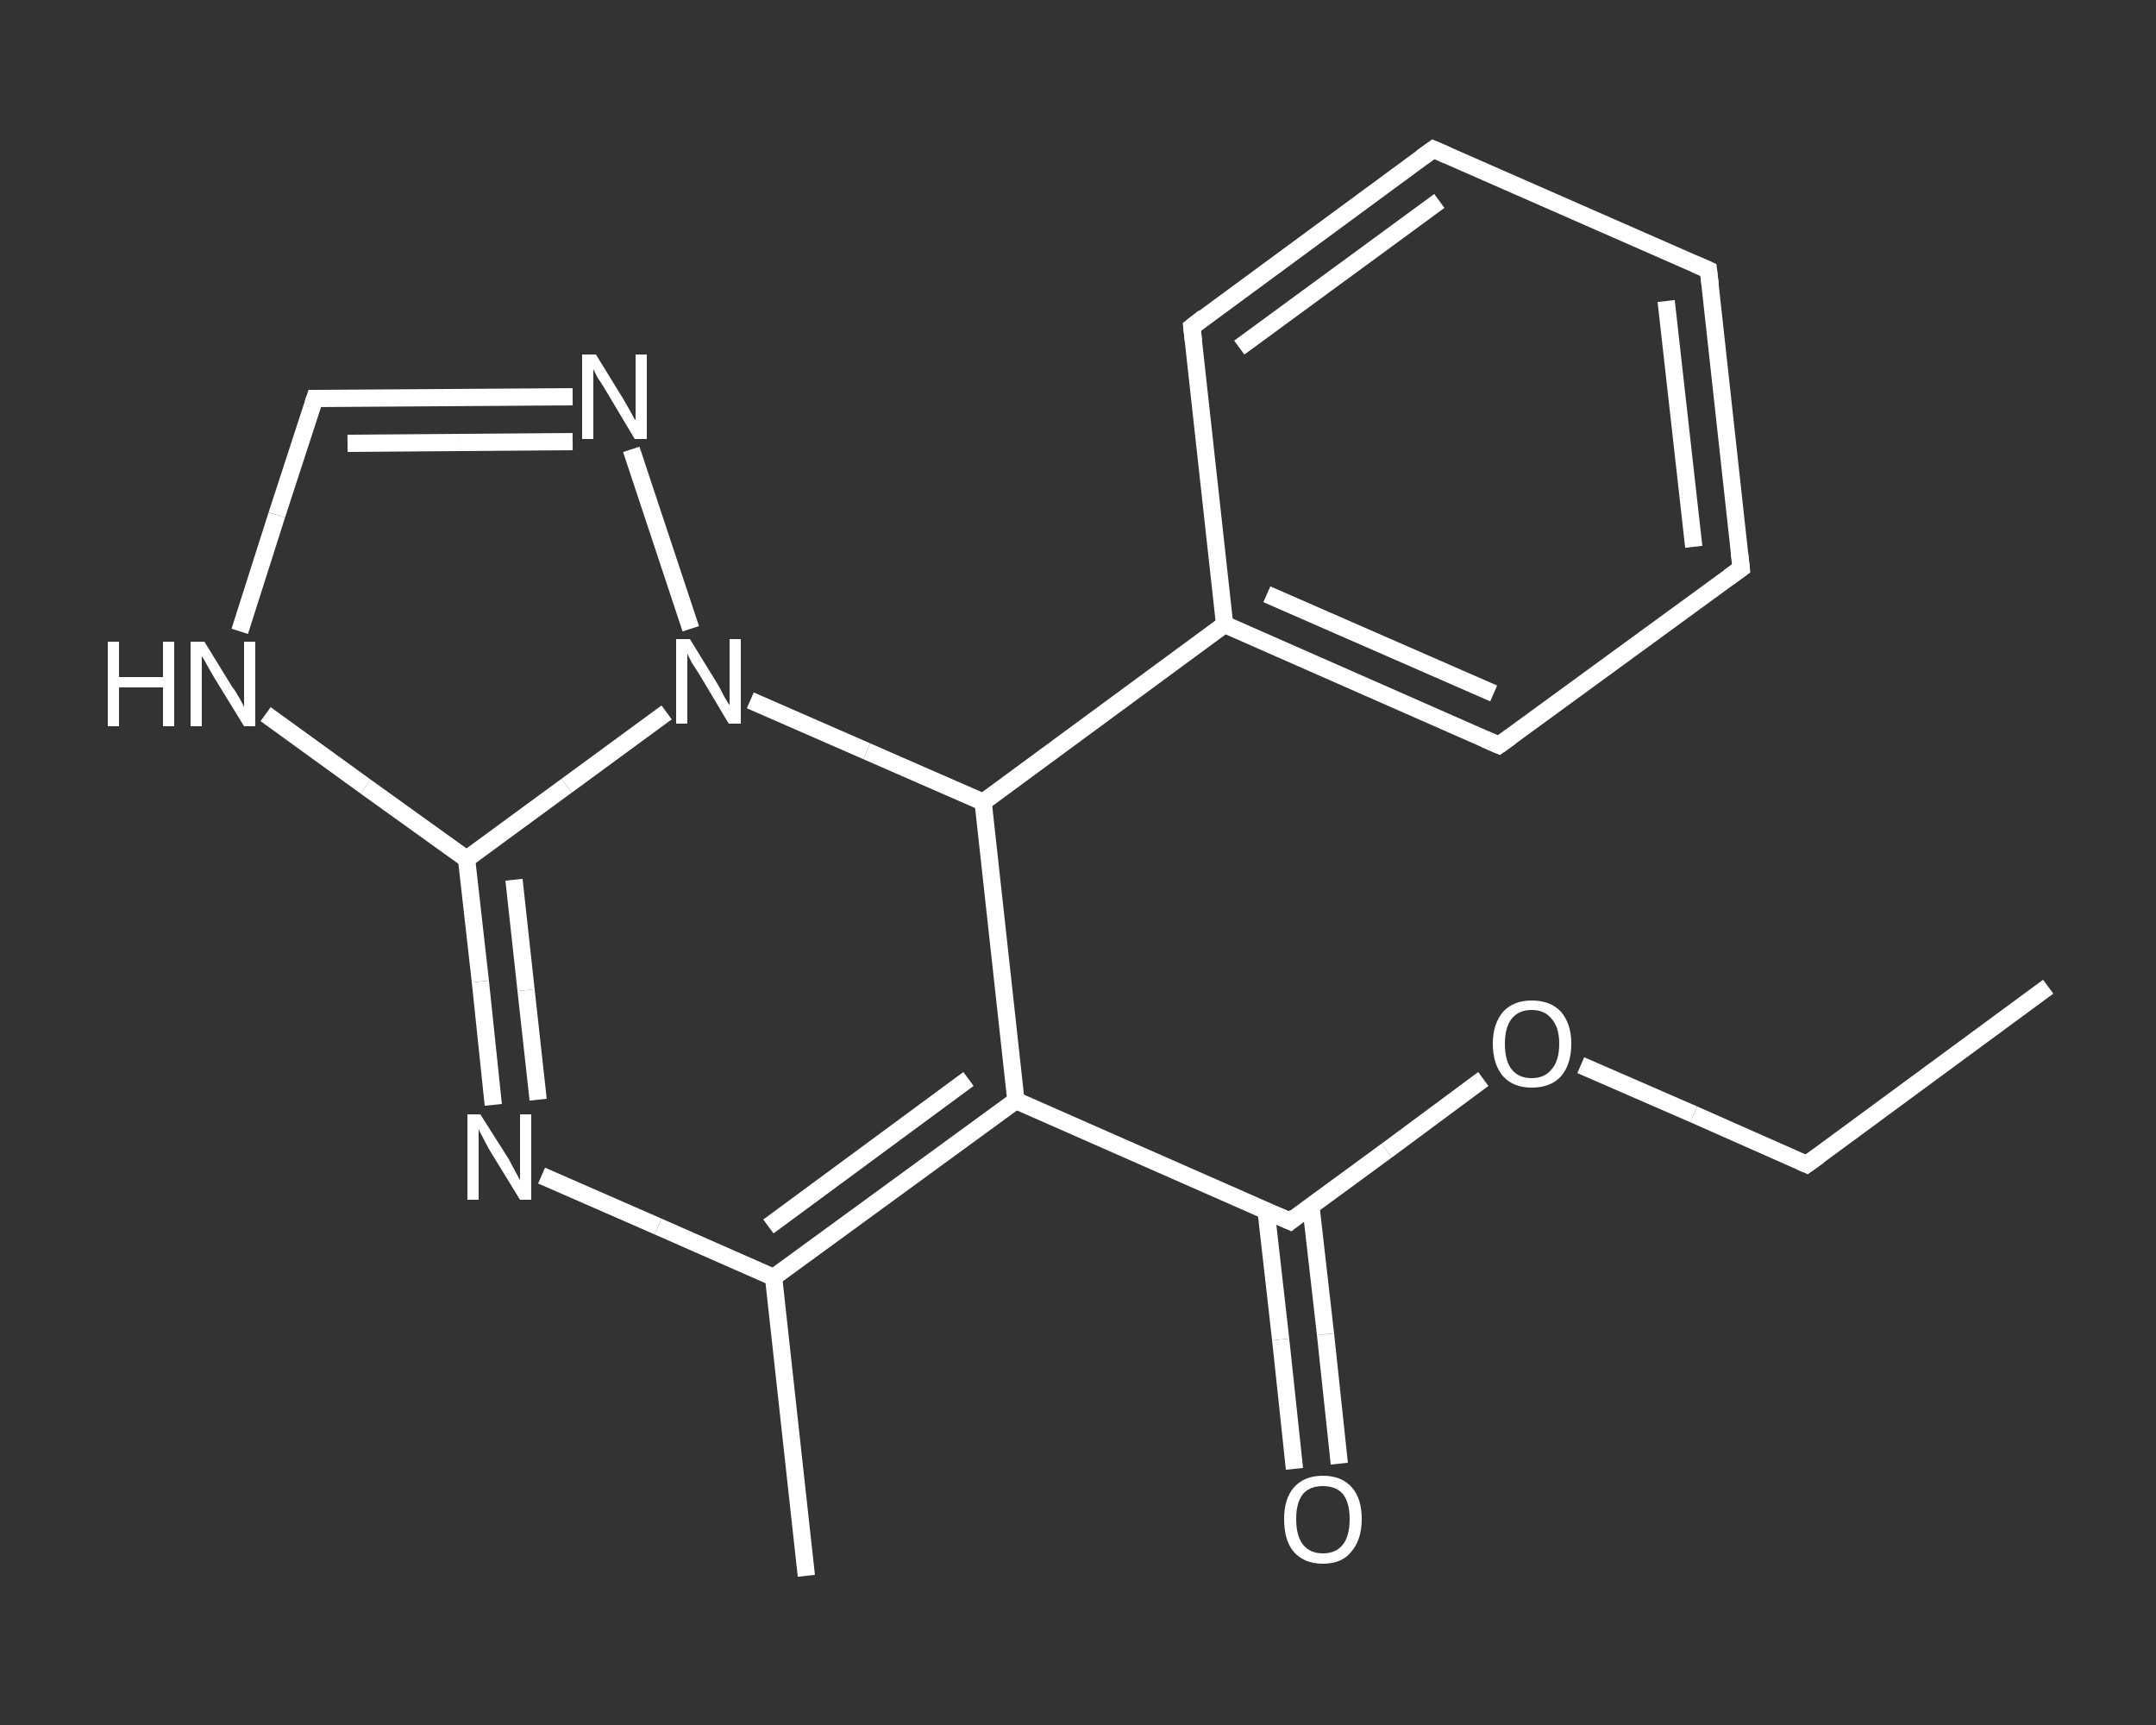 <?xml version='1.0' encoding='iso-8859-1'?>
<svg version='1.1' baseProfile='full'
              xmlns='http://www.w3.org/2000/svg'
                      xmlns:rdkit='http://www.rdkit.org/xml'
                      xmlns:xlink='http://www.w3.org/1999/xlink'
                  xml:space='preserve'
width='250px' height='200px' viewBox='0 0 250 200'>
<rect x="0" y="0" width="250" height="200" fill="#333333" stroke="none"/>
<!-- END OF HEADER -->
<rect style='opacity:1.0;fill:transparent;stroke:none' width='250.0' height='200.0' x='0.0' y='0.0'> </rect>
<path class='bond-0 atom-0 atom-1' d='M 237.5,114.4 L 209.5,135.0' style='fill:none;fill-rule:evenodd;stroke:#FFFFFF;stroke-width:2.0px;stroke-linecap:butt;stroke-linejoin:miter;stroke-opacity:1' />
<path class='bond-1 atom-1 atom-2' d='M 209.5,135.0 L 196.4,129.2' style='fill:none;fill-rule:evenodd;stroke:#FFFFFF;stroke-width:2.0px;stroke-linecap:butt;stroke-linejoin:miter;stroke-opacity:1' />
<path class='bond-1 atom-1 atom-2' d='M 196.4,129.2 L 183.3,123.5' style='fill:none;fill-rule:evenodd;stroke:#FFFFFF;stroke-width:2.0px;stroke-linecap:butt;stroke-linejoin:miter;stroke-opacity:1' />
<path class='bond-2 atom-2 atom-3' d='M 172.0,125.1 L 160.8,133.4' style='fill:none;fill-rule:evenodd;stroke:#FFFFFF;stroke-width:2.0px;stroke-linecap:butt;stroke-linejoin:miter;stroke-opacity:1' />
<path class='bond-2 atom-2 atom-3' d='M 160.8,133.4 L 149.6,141.6' style='fill:none;fill-rule:evenodd;stroke:#FFFFFF;stroke-width:2.0px;stroke-linecap:butt;stroke-linejoin:miter;stroke-opacity:1' />
<path class='bond-3 atom-3 atom-4' d='M 146.8,140.3 L 148.5,155.3' style='fill:none;fill-rule:evenodd;stroke:#FFFFFF;stroke-width:2.0px;stroke-linecap:butt;stroke-linejoin:miter;stroke-opacity:1' />
<path class='bond-3 atom-3 atom-4' d='M 148.5,155.3 L 150.1,170.3' style='fill:none;fill-rule:evenodd;stroke:#FFFFFF;stroke-width:2.0px;stroke-linecap:butt;stroke-linejoin:miter;stroke-opacity:1' />
<path class='bond-3 atom-3 atom-4' d='M 152.0,139.8 L 153.7,154.7' style='fill:none;fill-rule:evenodd;stroke:#FFFFFF;stroke-width:2.0px;stroke-linecap:butt;stroke-linejoin:miter;stroke-opacity:1' />
<path class='bond-3 atom-3 atom-4' d='M 153.7,154.7 L 155.3,169.7' style='fill:none;fill-rule:evenodd;stroke:#FFFFFF;stroke-width:2.0px;stroke-linecap:butt;stroke-linejoin:miter;stroke-opacity:1' />
<path class='bond-4 atom-3 atom-5' d='M 149.6,141.6 L 117.8,127.6' style='fill:none;fill-rule:evenodd;stroke:#FFFFFF;stroke-width:2.0px;stroke-linecap:butt;stroke-linejoin:miter;stroke-opacity:1' />
<path class='bond-5 atom-5 atom-6' d='M 117.8,127.6 L 89.7,148.1' style='fill:none;fill-rule:evenodd;stroke:#FFFFFF;stroke-width:2.0px;stroke-linecap:butt;stroke-linejoin:miter;stroke-opacity:1' />
<path class='bond-5 atom-5 atom-6' d='M 112.3,125.1 L 89.1,142.2' style='fill:none;fill-rule:evenodd;stroke:#FFFFFF;stroke-width:2.0px;stroke-linecap:butt;stroke-linejoin:miter;stroke-opacity:1' />
<path class='bond-6 atom-6 atom-7' d='M 89.7,148.1 L 93.5,182.7' style='fill:none;fill-rule:evenodd;stroke:#FFFFFF;stroke-width:2.0px;stroke-linecap:butt;stroke-linejoin:miter;stroke-opacity:1' />
<path class='bond-7 atom-6 atom-8' d='M 89.7,148.1 L 76.3,142.2' style='fill:none;fill-rule:evenodd;stroke:#FFFFFF;stroke-width:2.0px;stroke-linecap:butt;stroke-linejoin:miter;stroke-opacity:1' />
<path class='bond-7 atom-6 atom-8' d='M 76.3,142.2 L 62.8,136.3' style='fill:none;fill-rule:evenodd;stroke:#FFFFFF;stroke-width:2.0px;stroke-linecap:butt;stroke-linejoin:miter;stroke-opacity:1' />
<path class='bond-8 atom-8 atom-9' d='M 57.2,128.1 L 55.7,113.8' style='fill:none;fill-rule:evenodd;stroke:#FFFFFF;stroke-width:2.0px;stroke-linecap:butt;stroke-linejoin:miter;stroke-opacity:1' />
<path class='bond-8 atom-8 atom-9' d='M 55.7,113.8 L 54.1,99.6' style='fill:none;fill-rule:evenodd;stroke:#FFFFFF;stroke-width:2.0px;stroke-linecap:butt;stroke-linejoin:miter;stroke-opacity:1' />
<path class='bond-8 atom-8 atom-9' d='M 62.4,127.5 L 61.0,114.8' style='fill:none;fill-rule:evenodd;stroke:#FFFFFF;stroke-width:2.0px;stroke-linecap:butt;stroke-linejoin:miter;stroke-opacity:1' />
<path class='bond-8 atom-8 atom-9' d='M 61.0,114.8 L 59.6,102.0' style='fill:none;fill-rule:evenodd;stroke:#FFFFFF;stroke-width:2.0px;stroke-linecap:butt;stroke-linejoin:miter;stroke-opacity:1' />
<path class='bond-9 atom-9 atom-10' d='M 54.1,99.6 L 42.4,91.2' style='fill:none;fill-rule:evenodd;stroke:#FFFFFF;stroke-width:2.0px;stroke-linecap:butt;stroke-linejoin:miter;stroke-opacity:1' />
<path class='bond-9 atom-9 atom-10' d='M 42.4,91.2 L 30.8,82.8' style='fill:none;fill-rule:evenodd;stroke:#FFFFFF;stroke-width:2.0px;stroke-linecap:butt;stroke-linejoin:miter;stroke-opacity:1' />
<path class='bond-10 atom-10 atom-11' d='M 27.8,73.2 L 32.1,59.7' style='fill:none;fill-rule:evenodd;stroke:#FFFFFF;stroke-width:2.0px;stroke-linecap:butt;stroke-linejoin:miter;stroke-opacity:1' />
<path class='bond-10 atom-10 atom-11' d='M 32.1,59.7 L 36.5,46.2' style='fill:none;fill-rule:evenodd;stroke:#FFFFFF;stroke-width:2.0px;stroke-linecap:butt;stroke-linejoin:miter;stroke-opacity:1' />
<path class='bond-11 atom-11 atom-12' d='M 36.5,46.2 L 51.4,46.1' style='fill:none;fill-rule:evenodd;stroke:#FFFFFF;stroke-width:2.0px;stroke-linecap:butt;stroke-linejoin:miter;stroke-opacity:1' />
<path class='bond-11 atom-11 atom-12' d='M 51.4,46.1 L 66.4,46.0' style='fill:none;fill-rule:evenodd;stroke:#FFFFFF;stroke-width:2.0px;stroke-linecap:butt;stroke-linejoin:miter;stroke-opacity:1' />
<path class='bond-11 atom-11 atom-12' d='M 40.3,51.4 L 53.3,51.3' style='fill:none;fill-rule:evenodd;stroke:#FFFFFF;stroke-width:2.0px;stroke-linecap:butt;stroke-linejoin:miter;stroke-opacity:1' />
<path class='bond-11 atom-11 atom-12' d='M 53.3,51.3 L 66.4,51.2' style='fill:none;fill-rule:evenodd;stroke:#FFFFFF;stroke-width:2.0px;stroke-linecap:butt;stroke-linejoin:miter;stroke-opacity:1' />
<path class='bond-12 atom-12 atom-13' d='M 73.2,52.1 L 80.1,72.9' style='fill:none;fill-rule:evenodd;stroke:#FFFFFF;stroke-width:2.0px;stroke-linecap:butt;stroke-linejoin:miter;stroke-opacity:1' />
<path class='bond-13 atom-13 atom-14' d='M 87.0,81.2 L 100.5,87.1' style='fill:none;fill-rule:evenodd;stroke:#FFFFFF;stroke-width:2.0px;stroke-linecap:butt;stroke-linejoin:miter;stroke-opacity:1' />
<path class='bond-13 atom-13 atom-14' d='M 100.5,87.1 L 114.0,93.0' style='fill:none;fill-rule:evenodd;stroke:#FFFFFF;stroke-width:2.0px;stroke-linecap:butt;stroke-linejoin:miter;stroke-opacity:1' />
<path class='bond-14 atom-14 atom-15' d='M 114.0,93.0 L 142.0,72.4' style='fill:none;fill-rule:evenodd;stroke:#FFFFFF;stroke-width:2.0px;stroke-linecap:butt;stroke-linejoin:miter;stroke-opacity:1' />
<path class='bond-15 atom-15 atom-16' d='M 142.0,72.4 L 173.8,86.4' style='fill:none;fill-rule:evenodd;stroke:#FFFFFF;stroke-width:2.0px;stroke-linecap:butt;stroke-linejoin:miter;stroke-opacity:1' />
<path class='bond-15 atom-15 atom-16' d='M 146.9,68.9 L 173.2,80.4' style='fill:none;fill-rule:evenodd;stroke:#FFFFFF;stroke-width:2.0px;stroke-linecap:butt;stroke-linejoin:miter;stroke-opacity:1' />
<path class='bond-16 atom-16 atom-17' d='M 173.8,86.4 L 201.9,65.9' style='fill:none;fill-rule:evenodd;stroke:#FFFFFF;stroke-width:2.0px;stroke-linecap:butt;stroke-linejoin:miter;stroke-opacity:1' />
<path class='bond-17 atom-17 atom-18' d='M 201.9,65.9 L 198.1,31.3' style='fill:none;fill-rule:evenodd;stroke:#FFFFFF;stroke-width:2.0px;stroke-linecap:butt;stroke-linejoin:miter;stroke-opacity:1' />
<path class='bond-17 atom-17 atom-18' d='M 196.4,63.4 L 193.2,34.9' style='fill:none;fill-rule:evenodd;stroke:#FFFFFF;stroke-width:2.0px;stroke-linecap:butt;stroke-linejoin:miter;stroke-opacity:1' />
<path class='bond-18 atom-18 atom-19' d='M 198.1,31.3 L 166.2,17.3' style='fill:none;fill-rule:evenodd;stroke:#FFFFFF;stroke-width:2.0px;stroke-linecap:butt;stroke-linejoin:miter;stroke-opacity:1' />
<path class='bond-19 atom-19 atom-20' d='M 166.2,17.3 L 138.2,37.9' style='fill:none;fill-rule:evenodd;stroke:#FFFFFF;stroke-width:2.0px;stroke-linecap:butt;stroke-linejoin:miter;stroke-opacity:1' />
<path class='bond-19 atom-19 atom-20' d='M 166.9,23.3 L 143.7,40.3' style='fill:none;fill-rule:evenodd;stroke:#FFFFFF;stroke-width:2.0px;stroke-linecap:butt;stroke-linejoin:miter;stroke-opacity:1' />
<path class='bond-20 atom-14 atom-5' d='M 114.0,93.0 L 117.8,127.6' style='fill:none;fill-rule:evenodd;stroke:#FFFFFF;stroke-width:2.0px;stroke-linecap:butt;stroke-linejoin:miter;stroke-opacity:1' />
<path class='bond-21 atom-20 atom-15' d='M 138.2,37.9 L 142.0,72.4' style='fill:none;fill-rule:evenodd;stroke:#FFFFFF;stroke-width:2.0px;stroke-linecap:butt;stroke-linejoin:miter;stroke-opacity:1' />
<path class='bond-22 atom-13 atom-9' d='M 77.3,82.6 L 65.7,91.1' style='fill:none;fill-rule:evenodd;stroke:#FFFFFF;stroke-width:2.0px;stroke-linecap:butt;stroke-linejoin:miter;stroke-opacity:1' />
<path class='bond-22 atom-13 atom-9' d='M 65.7,91.1 L 54.1,99.6' style='fill:none;fill-rule:evenodd;stroke:#FFFFFF;stroke-width:2.0px;stroke-linecap:butt;stroke-linejoin:miter;stroke-opacity:1' />
<path d='M 210.9,134.0 L 209.5,135.0 L 208.8,134.7' style='fill:none;stroke:#FFFFFF;stroke-width:2.0px;stroke-linecap:butt;stroke-linejoin:miter;stroke-opacity:1;' />
<path d='M 150.2,141.1 L 149.6,141.6 L 148.0,140.9' style='fill:none;stroke:#FFFFFF;stroke-width:2.0px;stroke-linecap:butt;stroke-linejoin:miter;stroke-opacity:1;' />
<path d='M 36.3,46.8 L 36.5,46.2 L 37.2,46.2' style='fill:none;stroke:#FFFFFF;stroke-width:2.0px;stroke-linecap:butt;stroke-linejoin:miter;stroke-opacity:1;' />
<path d='M 172.2,85.7 L 173.8,86.4 L 175.2,85.4' style='fill:none;stroke:#FFFFFF;stroke-width:2.0px;stroke-linecap:butt;stroke-linejoin:miter;stroke-opacity:1;' />
<path d='M 200.5,66.9 L 201.9,65.9 L 201.7,64.1' style='fill:none;stroke:#FFFFFF;stroke-width:2.0px;stroke-linecap:butt;stroke-linejoin:miter;stroke-opacity:1;' />
<path d='M 198.3,33.0 L 198.1,31.3 L 196.5,30.6' style='fill:none;stroke:#FFFFFF;stroke-width:2.0px;stroke-linecap:butt;stroke-linejoin:miter;stroke-opacity:1;' />
<path d='M 167.8,18.0 L 166.2,17.3 L 164.8,18.3' style='fill:none;stroke:#FFFFFF;stroke-width:2.0px;stroke-linecap:butt;stroke-linejoin:miter;stroke-opacity:1;' />
<path d='M 139.6,36.8 L 138.2,37.9 L 138.4,39.6' style='fill:none;stroke:#FFFFFF;stroke-width:2.0px;stroke-linecap:butt;stroke-linejoin:miter;stroke-opacity:1;' />
<path class='atom-2' d='M 173.1 121.0
Q 173.1 118.7, 174.3 117.3
Q 175.5 116.0, 177.6 116.0
Q 179.8 116.0, 181.0 117.3
Q 182.2 118.7, 182.2 121.0
Q 182.2 123.4, 181.0 124.8
Q 179.8 126.1, 177.6 126.1
Q 175.5 126.1, 174.3 124.8
Q 173.1 123.4, 173.1 121.0
M 177.6 125.0
Q 179.1 125.0, 179.9 124.0
Q 180.8 123.0, 180.8 121.0
Q 180.8 119.1, 179.9 118.1
Q 179.1 117.1, 177.6 117.1
Q 176.1 117.1, 175.3 118.1
Q 174.5 119.1, 174.5 121.0
Q 174.5 123.0, 175.3 124.0
Q 176.1 125.0, 177.6 125.0
' fill='#FFFFFF'/>
<path class='atom-4' d='M 148.9 176.1
Q 148.9 173.8, 150.0 172.5
Q 151.2 171.1, 153.4 171.1
Q 155.6 171.1, 156.8 172.5
Q 157.9 173.8, 157.9 176.1
Q 157.9 178.5, 156.7 179.9
Q 155.6 181.3, 153.4 181.3
Q 151.2 181.3, 150.0 179.9
Q 148.9 178.6, 148.9 176.1
M 153.4 180.1
Q 154.9 180.1, 155.7 179.1
Q 156.5 178.1, 156.5 176.1
Q 156.5 174.2, 155.7 173.2
Q 154.9 172.3, 153.4 172.3
Q 151.9 172.3, 151.1 173.2
Q 150.3 174.2, 150.3 176.1
Q 150.3 178.1, 151.1 179.1
Q 151.9 180.1, 153.4 180.1
' fill='#FFFFFF'/>
<path class='atom-8' d='M 55.7 129.2
L 59.0 134.4
Q 59.3 135.0, 59.8 135.9
Q 60.3 136.8, 60.3 136.9
L 60.3 129.2
L 61.6 129.2
L 61.6 139.1
L 60.3 139.1
L 56.8 133.4
Q 56.4 132.7, 56.0 131.9
Q 55.6 131.2, 55.5 130.9
L 55.5 139.1
L 54.2 139.1
L 54.2 129.2
L 55.7 129.2
' fill='#FFFFFF'/>
<path class='atom-10' d='M 12.5 74.4
L 13.8 74.4
L 13.8 78.5
L 18.9 78.5
L 18.9 74.4
L 20.2 74.4
L 20.2 84.2
L 18.9 84.2
L 18.9 79.7
L 13.8 79.7
L 13.8 84.2
L 12.5 84.2
L 12.5 74.4
' fill='#FFFFFF'/>
<path class='atom-10' d='M 23.7 74.4
L 26.9 79.6
Q 27.3 80.1, 27.8 81.0
Q 28.3 81.9, 28.3 82.0
L 28.3 74.4
L 29.6 74.4
L 29.6 84.2
L 28.3 84.2
L 24.8 78.5
Q 24.4 77.8, 24.0 77.1
Q 23.6 76.3, 23.4 76.1
L 23.4 84.2
L 22.1 84.2
L 22.1 74.4
L 23.7 74.4
' fill='#FFFFFF'/>
<path class='atom-12' d='M 69.1 41.1
L 72.3 46.3
Q 72.6 46.8, 73.1 47.7
Q 73.6 48.7, 73.7 48.7
L 73.7 41.1
L 75.0 41.1
L 75.0 50.9
L 73.6 50.9
L 70.2 45.2
Q 69.8 44.5, 69.3 43.8
Q 68.9 43.0, 68.8 42.8
L 68.8 50.9
L 67.5 50.9
L 67.5 41.1
L 69.1 41.1
' fill='#FFFFFF'/>
<path class='atom-13' d='M 80.0 74.1
L 83.2 79.3
Q 83.5 79.8, 84.0 80.8
Q 84.5 81.7, 84.6 81.7
L 84.6 74.1
L 85.9 74.1
L 85.9 83.9
L 84.5 83.9
L 81.1 78.2
Q 80.7 77.6, 80.2 76.8
Q 79.8 76.0, 79.7 75.8
L 79.7 83.9
L 78.4 83.9
L 78.4 74.1
L 80.0 74.1
' fill='#FFFFFF'/>
</svg>
